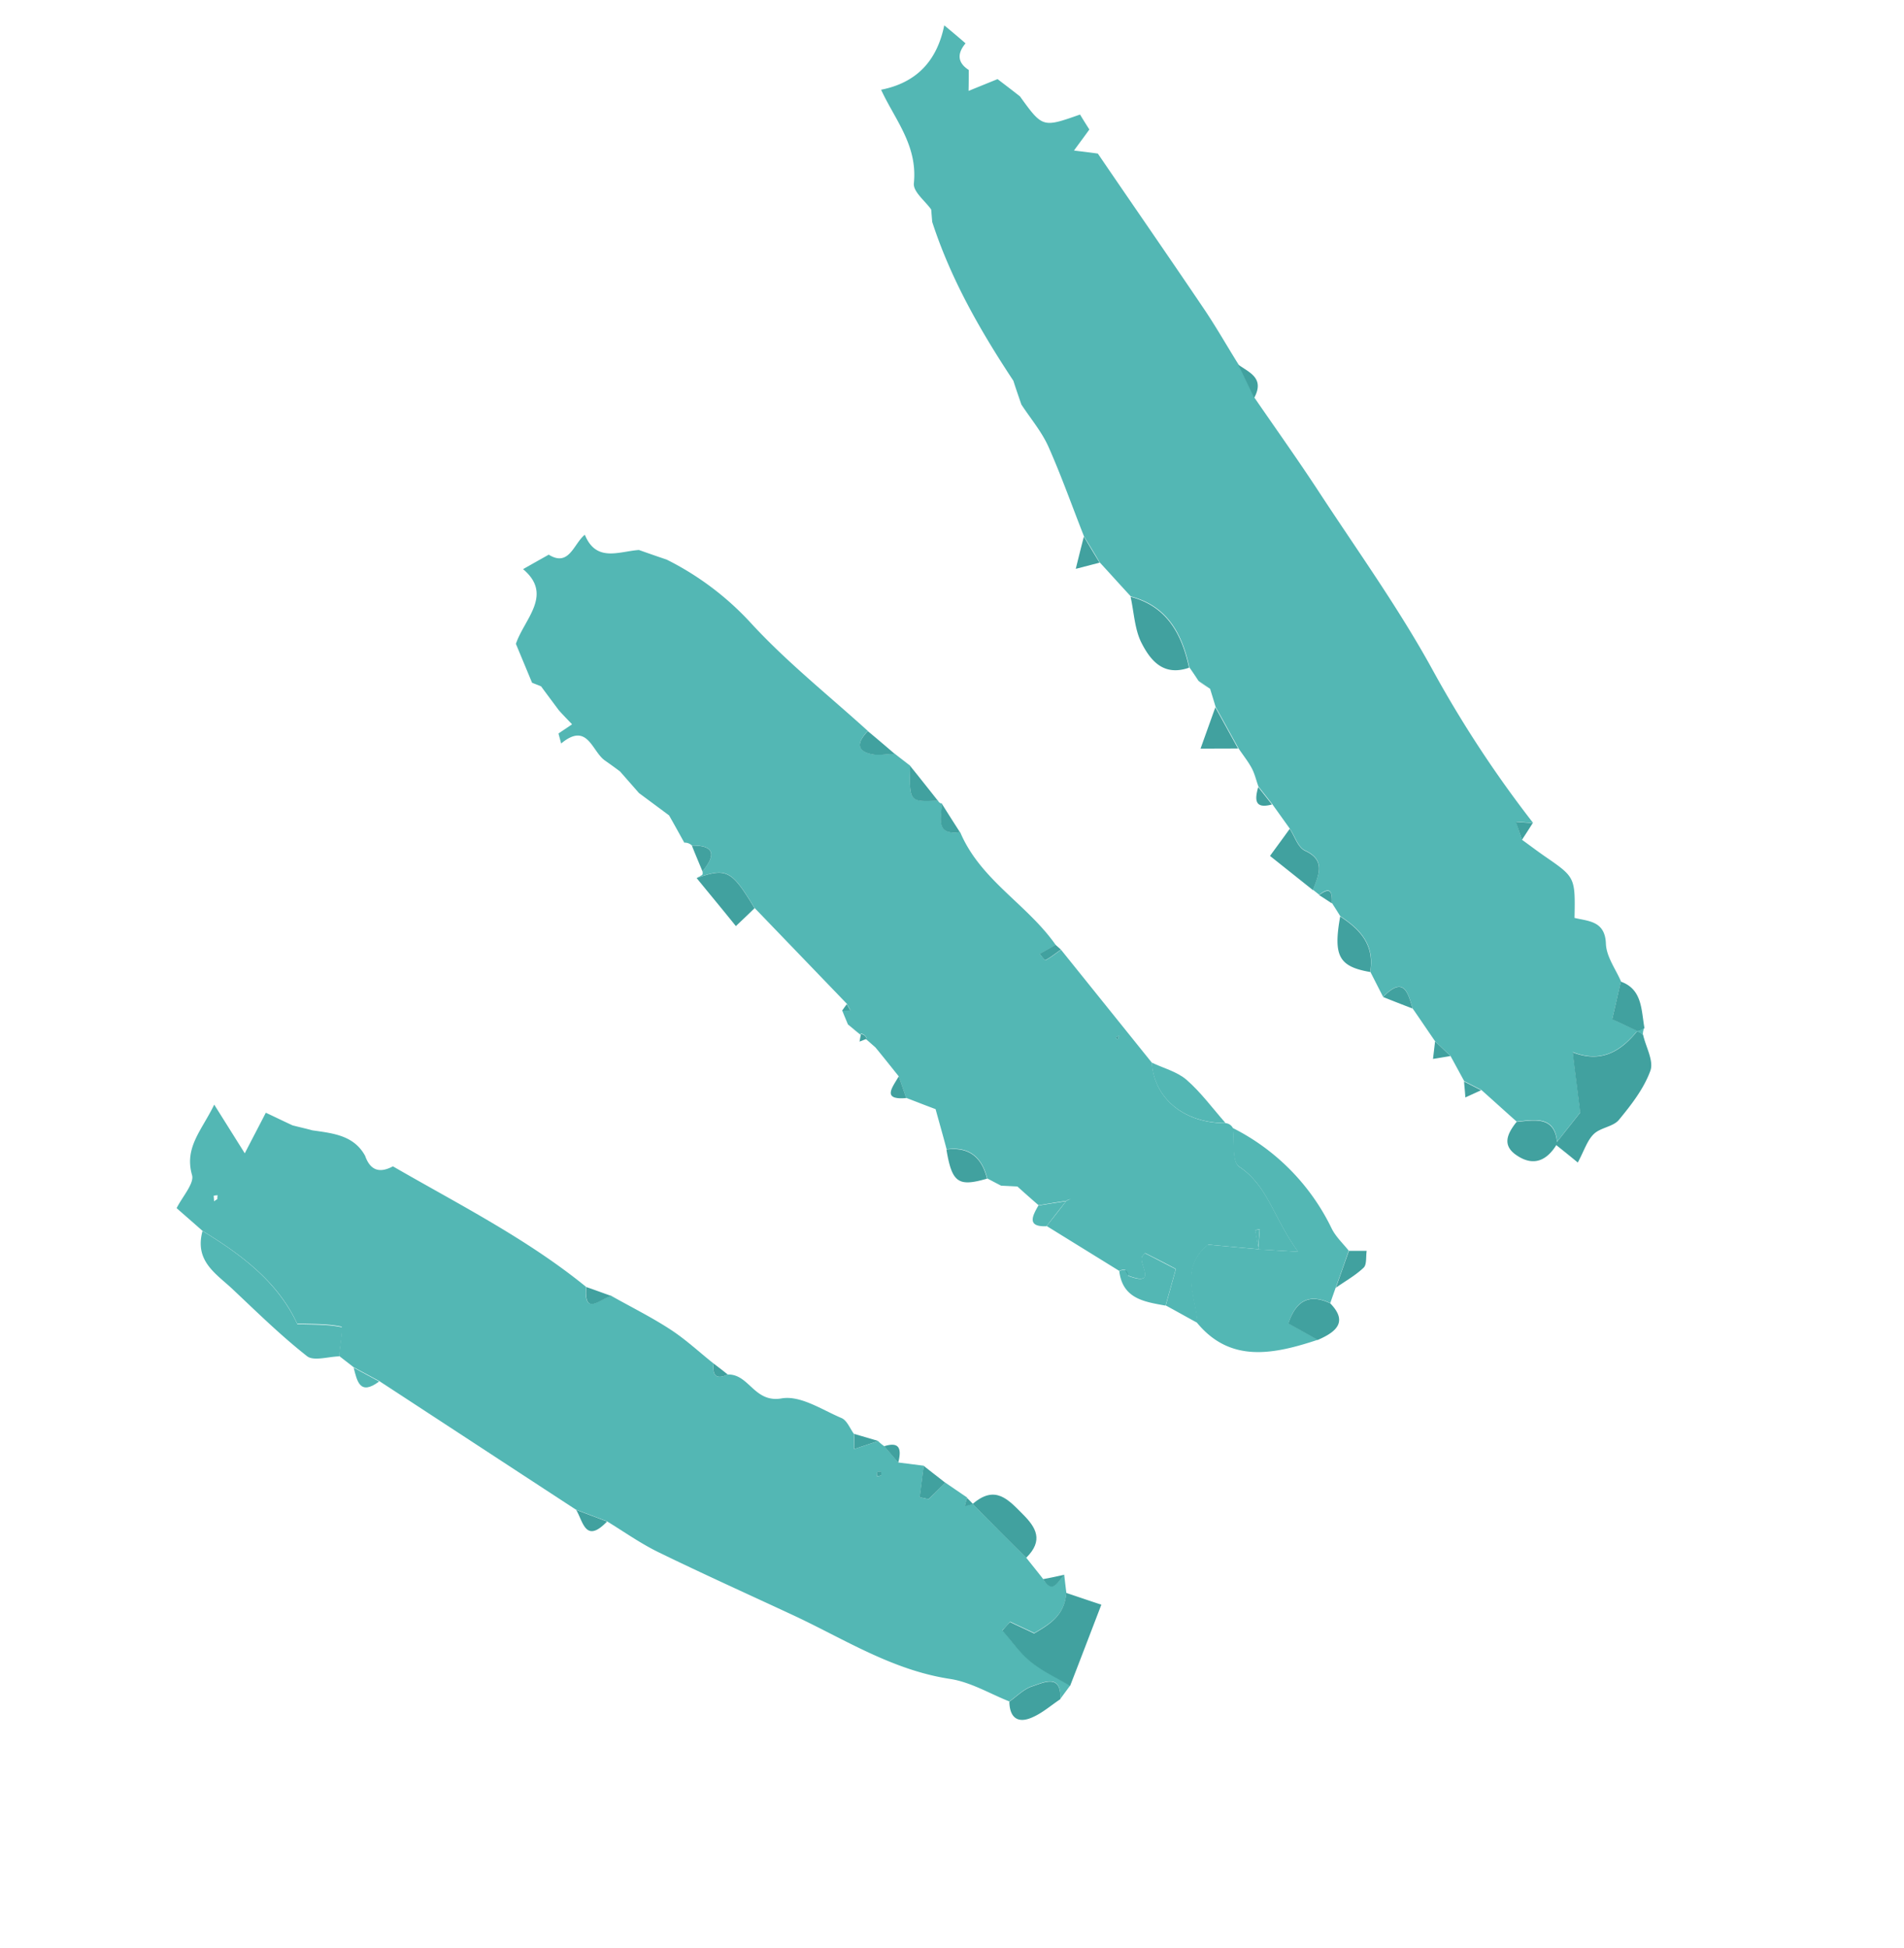 <svg xmlns="http://www.w3.org/2000/svg" fill="none" class="deco deco-heading" viewBox="0 0 43 44">
  <path fill="#53B7B4" fill-rule="evenodd" d="M34.374 18.968c.17.123.337.25.51.37.69.476.693.472.675 1.394.32.077.693.068.709.588.013.292.219.566.34.845-.063.28-.128.565-.197.853.208.098.387.18.567.262-.38.467-.82.734-1.458.482.063.503.119.951.169 1.364-.2.25-.38.48-.564.712 0 0 .047-.017.044-.013-.04-.632-.494-.535-.916-.492-.267-.237-.532-.479-.8-.717l-.385-.197-.311-.571-.348-.332c-.17-.246-.337-.495-.507-.74-.105-.365-.2-.741-.666-.262-.097-.187-.194-.38-.29-.568.106-.618-.24-.966-.678-1.254-.06-.097-.123-.197-.187-.296.005-.216-.013-.402-.286-.186l-.144-.114c.133-.347.29-.674-.176-.886-.16-.072-.232-.326-.348-.497l-.397-.555-.31-.394c-.05-.138-.082-.285-.151-.414-.085-.159-.201-.3-.302-.454-.172-.308-.341-.62-.513-.928-.04-.136-.084-.275-.125-.411-.086-.057-.17-.117-.26-.176-.07-.106-.137-.208-.21-.31-.164-.772-.508-1.388-1.32-1.6-.237-.256-.467-.513-.703-.769a35.133 35.133 0 0 0-.355-.588c-.267-.677-.51-1.365-.805-2.029-.155-.343-.404-.634-.61-.95-.06-.176-.123-.355-.18-.535-.741-1.122-1.41-2.285-1.833-3.588l-.023-.28c-.14-.198-.412-.402-.391-.593.087-.86-.43-1.437-.74-2.112.799-.158 1.263-.65 1.426-1.455.162.134.323.269.481.407-.202.242-.173.443.072.601 0 .159 0 .317-.004.473l.655-.266c.17.13.338.257.506.39.511.708.511.708 1.357.41.068.115.14.227.21.338-.114.16-.232.316-.347.475.182.023.36.043.539.069.793 1.164 1.597 2.323 2.384 3.489.278.41.526.847.79 1.27.12.25.24.503.364.756.49.713.995 1.421 1.469 2.147.872 1.331 1.805 2.63 2.568 4.027a25.978 25.978 0 0 0 2.255 3.429c-.125-.008-.253-.019-.38-.023.04.136.083.269.13.404zm-18.64.862c.044-.026.091-.043.128-.075.012-.009.006-.05.004-.077.315-.384.26-.587-.24-.582a.235.235 0 0 0-.172-.064c-.115-.207-.227-.412-.344-.616l-.679-.504-.428-.488a11.921 11.921 0 0 0-.337-.244c-.3-.203-.392-.887-.993-.387-.019-.077-.041-.15-.06-.226.102-.071.204-.136.307-.208-.1-.104-.204-.21-.3-.318-.133-.179-.269-.36-.4-.539-.069-.03-.136-.053-.204-.082l-.365-.878c.19-.564.85-1.108.162-1.687.219-.125.403-.228.588-.332l-.013.002c.468.294.568-.25.82-.447.258.633.776.374 1.222.344.209.074.414.146.626.217a6.56 6.56 0 0 1 1.893 1.423c.81.884 1.758 1.638 2.65 2.447-.229.24-.274.448.088.523.163.032.347-.006.52-.008.115.091.233.18.349.271-.02.816-.02.816.626.786.02.04.047.063.093.069-.01.316-.157.724.409.643.457 1.086 1.514 1.628 2.158 2.55l-.36.203c.047.05.114.152.133.142.122-.068.23-.153.347-.237l2.053 2.553c.05.81.735 1.368 1.667 1.364a.206.206 0 0 1 .163.112c.04.301-.024.764.145.874.65.432.778 1.17 1.33 1.92-.46-.03-.68-.04-.904-.053.01-.15.021-.3.035-.455l-.103.015c.025.149.053.293.077.435-.382-.035-.77-.07-1.136-.105-.66.539-.273 1.165-.244 1.769-.239-.13-.479-.266-.718-.395l.23-.825a25.634 25.634 0 0 0-.692-.356c-.007-.006-.042.046-.066.07-.099.153.367.695-.314.44a.977.977 0 0 0-.077-.14.26.26 0 0 0-.128.032l-1.642-1.015c.151-.191.303-.382.453-.58l.096-.034c-.035.015-.063.03-.098.044-.213.032-.423.067-.633.101-.162-.14-.32-.28-.479-.424l-.367-.018c-.106-.053-.209-.11-.315-.164-.117-.479-.405-.727-.916-.657-.08-.302-.166-.603-.25-.908-.216-.08-.442-.169-.665-.255-.058-.163-.111-.327-.17-.49-.175-.218-.346-.434-.523-.649l-.222-.195.025-.01a.178.178 0 0 0-.13-.11l-.007.03c-.098-.077-.19-.156-.287-.234-.045-.109-.089-.211-.13-.318.062.001.124-.005.186-.004-.027-.046-.054-.098-.08-.144l-2.089-2.17c-.516-.852-.626-.909-1.303-.672zm9.539 3.564-.079.042.05.045.029-.087zM4.574 27.801c-.194-.173-.391-.342-.585-.514.124-.25.4-.556.349-.743-.181-.628.216-1.008.5-1.595l.69 1.1c.203-.394.342-.656.475-.917.204.095.405.194.605.286.147.038.297.071.447.112.46.067.935.108 1.191.576.11.314.311.406.628.237 1.485.859 3.026 1.634 4.363 2.723-.06.687.334.248.569.203.449.254.912.482 1.343.765.342.223.646.508.968.764-.034.267.056.369.317.247.486-.016.595.645 1.215.54.429-.075.913.256 1.353.442.129.054.193.239.284.36 0 .117 0 .232.002.344.181-.063.363-.12.544-.183.04.043.089.082.137.115.108.122.21.246.318.369l.575.073c-.03.239-.057.474-.09.71.067.017.13.03.2.044l.378-.371.492.336c-.018.066-.035.131-.054.19.065-.016.125-.035.19-.051l-.014.002c.403.406.808.808 1.21 1.214.128.163.258.322.382.482.215.355.335.059.477-.098.017.137.031.27.049.406-.03.527-.412.73-.724.915-.232-.111-.388-.18-.544-.256-.057.065-.114.13-.175.191.21.24.391.507.636.702.27.22.592.368.894.548l-.224.304c.026-.579-.36-.38-.638-.288-.184.06-.341.223-.512.344-.442-.175-.869-.436-1.335-.508-1.308-.198-2.381-.894-3.533-1.433-1.016-.473-2.041-.935-3.049-1.426-.412-.2-.786-.467-1.175-.704l-.698-.262c-1.484-.969-2.962-1.938-4.446-2.907l-.575-.31c-.108-.087-.22-.17-.328-.256.021-.228.092-.648.055-.659-.306-.067-.64-.057-1-.069-.435-.94-1.25-1.552-2.137-2.094zm.334-.718c0-.03.002-.06.006-.087-.03.002-.061.006-.087.01 0 .043.007.085.007.128.021-.02.05-.034.074-.05zM19.9 33.328c0-.03-.002-.063 0-.093-.033.005-.076.002-.09.02-.016.02-.003.06-.003.09.032-.005.06-.012.093-.017z" clip-rule="evenodd"/>
  <path fill="#53B7B4" fill-rule="evenodd" d="M27.037 29.88c-.03-.604-.416-1.23.243-1.769l1.137.105-.006.001c.223.013.444.03.903.054-.55-.751-.68-1.49-1.329-1.921-.173-.113-.105-.573-.146-.874a4.948 4.948 0 0 1 2.234 2.268c.094.191.256.339.387.504a49.1 49.1 0 0 1-.295.835c-.04.115-.083.233-.122.349-.48-.223-.777-.057-.945.458.254.14.46.255.665.37-.997.33-1.972.532-2.726-.38zM4.574 27.803c.884.54 1.698 1.151 2.141 2.103.364.015.694.003 1 .07.04.007-.034.424-.055.659-.244.006-.573.112-.723-.002-.586-.46-1.122-.986-1.667-1.5-.373-.357-.886-.637-.696-1.33z" clip-rule="evenodd"/>
  <path fill="#41A19F" fill-rule="evenodd" d="m35.122 25.844.564-.713c-.05-.412-.109-.863-.169-1.363.641.248 1.082-.013 1.46-.482l-.027.004.088.026.07.056c.06.275.247.588.163.815-.147.403-.431.769-.711 1.108-.129.155-.415.171-.567.32-.148.144-.215.372-.36.642a33.64 33.64 0 0 0-.511-.413zM24.167 38.078c-.302-.18-.625-.327-.895-.548-.245-.195-.424-.466-.636-.702.057-.065.114-.13.175-.192.156.076.312.146.544.257.312-.186.691-.391.724-.916.253.085.508.173.794.266-.257.67-.481 1.256-.706 1.835zm1.366-24.599c.809.21 1.157.83 1.32 1.602-.582.203-.877-.167-1.084-.582-.145-.3-.16-.678-.236-1.02z" clip-rule="evenodd"/>
  <path fill="#53B7B4" fill-rule="evenodd" d="M27.678 25.365c-.932.004-1.618-.555-1.667-1.365.265.126.569.203.783.386.331.288.592.649.884.979z" clip-rule="evenodd"/>
  <path fill="#41A19F" fill-rule="evenodd" d="M23.176 35.184c-.406-.403-.808-.809-1.21-1.215.51-.443.803-.1 1.13.228.303.302.477.594.08.987z" clip-rule="evenodd"/>
  <path fill="#53B7B4" fill-rule="evenodd" d="M25.48 28.818c.678.253.219-.29.315-.44.02-.027.059-.076.066-.07.221.11.437.226.693.356l-.231.825c-.478-.087-.968-.153-1.045-.777a.257.257 0 0 1 .129-.032c.05.022.08.07.073.138z" clip-rule="evenodd"/>
  <path fill="#41A19F" fill-rule="evenodd" d="M34.25 25.34c.422-.043.875-.14.917.492-.237.399-.545.514-.915.262-.336-.225-.213-.488-.002-.754zm-3.983-4.641c.439.288.78.634.677 1.255-.707-.123-.837-.361-.677-1.255zm-.507 9.565c-.206-.115-.411-.23-.665-.37.172-.512.466-.682.945-.459.407.416.144.647-.28.829zM15.733 19.832c.678-.237.79-.177 1.308.681-.152.148-.31.298-.422.404-.316-.393-.603-.737-.886-1.085zm13.394-1.112c.112.169.184.422.348.497.465.212.308.54.176.887l-.969-.772c.115-.16.283-.386.445-.612zm-6.332 19.714c.167-.118.327-.284.512-.344.278-.092.664-.292.639.288-.205.136-.395.304-.616.403-.334.156-.528.026-.535-.347zm-1.421-12.47c.515-.067.8.178.917.657-.652.19-.791.092-.917-.657zm6.073-9.988c.172.308.341.62.513.929-.235.002-.474.001-.847.004l.334-.933zm9.53 7.31c-.18-.082-.357-.168-.568-.263.069-.288.131-.568.196-.852.485.172.46.635.533 1.048a.296.296 0 0 1-.183.074l.022-.007zm-6.808 5.8c.099-.276.197-.559.296-.835h.4c-.02.132.005.31-.068.38-.189.181-.418.304-.628.455zm-5.691-16.967c.117.197.235.395.355.589l-.538.14c.059-.24.12-.485.183-.729z" clip-rule="evenodd"/>
  <path fill="#53B7B4" fill-rule="evenodd" d="M24.088 27.116a40.59 40.59 0 0 0-.454.58c-.44.017-.328-.218-.182-.469l.634-.1.002-.011z" clip-rule="evenodd"/>
  <path fill="#41A19F" fill-rule="evenodd" d="M21.181 18.085c-.645.03-.645.03-.626-.786.21.26.418.523.626.786zm7.143-9.097c-.121-.25-.24-.503-.365-.756.25.181.61.303.365.756zm2.912 13.53c.465-.48.561-.104.666.261a36.514 36.514 0 0 1-.666-.261zm-11.03-5.491c-.173.003-.357.04-.52.008-.365-.077-.317-.283-.087-.522.203.168.407.342.607.514zm1.472 1.767c-.562.084-.419-.328-.408-.643.135.218.273.432.408.643zm-.329 14.696c-.127.125-.255.25-.38.37a3.207 3.207 0 0 0-.199-.042l.09-.712c.16.129.328.256.489.384zm-8.337.612.698.263c-.489.51-.54-.002-.698-.263z" clip-rule="evenodd"/>
  <path fill="#53B7B4" fill-rule="evenodd" d="m7.987 30.89.576.312c-.436.326-.498-.006-.576-.312z" clip-rule="evenodd"/>
  <path fill="#41A19F" fill-rule="evenodd" d="m28.416 17.776.31.394c-.394.109-.392-.11-.31-.394zm3.994 5.743.348.332-.395.066.047-.398zm.654.908.386.197-.357.163c-.006-.122-.02-.242-.029-.36zm-17.439-5.329c.5-.005.556.198.24.583-.08-.193-.162-.386-.24-.583zm4.672 5.212c.059.163.112.328.17.491-.569.049-.304-.25-.17-.491zm-.011 8.725c-.108-.123-.21-.247-.318-.37.367-.118.39.084.318.37zm-.451-.489c-.181.063-.363.12-.545.184 0-.116.001-.232-.001-.344.18.052.362.105.546.16zm-6.024-3.274c-.235.045-.629.484-.57-.203.19.065.378.136.57.203zm10.149-7.824c-.115.08-.226.17-.348.237-.019.01-.089-.09-.132-.142l.36-.203c.039.037.08.07.12.108zm.074 14.12c-.141.157-.265.457-.477.098.158-.027.32-.064.477-.098zm10.338-16.6-.137-.404c.125.008.253.019.382.023-.082.131-.163.256-.245.381zm-7.308-3.579c.086.057.17.117.259.176a6.253 6.253 0 0 1-.259-.176z" clip-rule="evenodd"/>
  <path fill="#53B7B4" fill-rule="evenodd" d="M36.95 23.289a.328.328 0 0 0 .183-.074.369.369 0 0 0-.03.16l-.069-.056-.084-.03z" clip-rule="evenodd"/>
  <path fill="#41A19F" fill-rule="evenodd" d="M29.792 20.218c.278-.214.295-.034.287.186-.094-.062-.187-.125-.287-.186zM19.125 22.68l.08.143c-.062 0-.124.005-.186.005a2.26 2.26 0 0 1 .106-.148zm.027.469c.094.075.19.156.287.234-.095-.081-.193-.159-.287-.234zm.399.317.222.194-.222-.194z" clip-rule="evenodd"/>
  <path fill="#41A19F" fill-rule="evenodd" d="M19.444 23.35c.063.014.108.05.13.11-.054.024-.11.046-.162.066.012-.057.02-.118.032-.176zm3.161 3.435c.125.008.246.013.367.018-.121-.005-.242-.01-.367-.018zm-.63 7.186c-.064.016-.124.035-.189.051.018-.065.033-.127.054-.19.042.04.089.09.135.139zm-5.539-2.926c-.262.122-.352.02-.318-.247.108.08.213.163.318.247z" clip-rule="evenodd"/>
  <path fill="#53B7B4" fill-rule="evenodd" d="M28.421 28.22c-.028-.145-.053-.293-.078-.436.036-.002.071-.01.104-.015-.01.15-.022.301-.035.456l.009-.005z" clip-rule="evenodd"/>
  <path fill="#41A19F" fill-rule="evenodd" d="m25.272 23.394-.029.087-.05-.046.079-.041z" clip-rule="evenodd"/>
  <path fill="#53B7B4" fill-rule="evenodd" d="M24.091 27.125c.035-.015.063-.03.098-.044l-.095.034-.003.01z" clip-rule="evenodd"/>
  <path fill="#41A19F" fill-rule="evenodd" d="M25.479 28.818c.001-.066-.025-.112-.08-.137a.47.47 0 0 1 .08.137zM19.9 33.326c-.032.005-.061.013-.093.017 0-.03-.012-.07.002-.09s.058-.014.09-.02a.474.474 0 0 1 .001.093z" clip-rule="evenodd"/>
</svg>